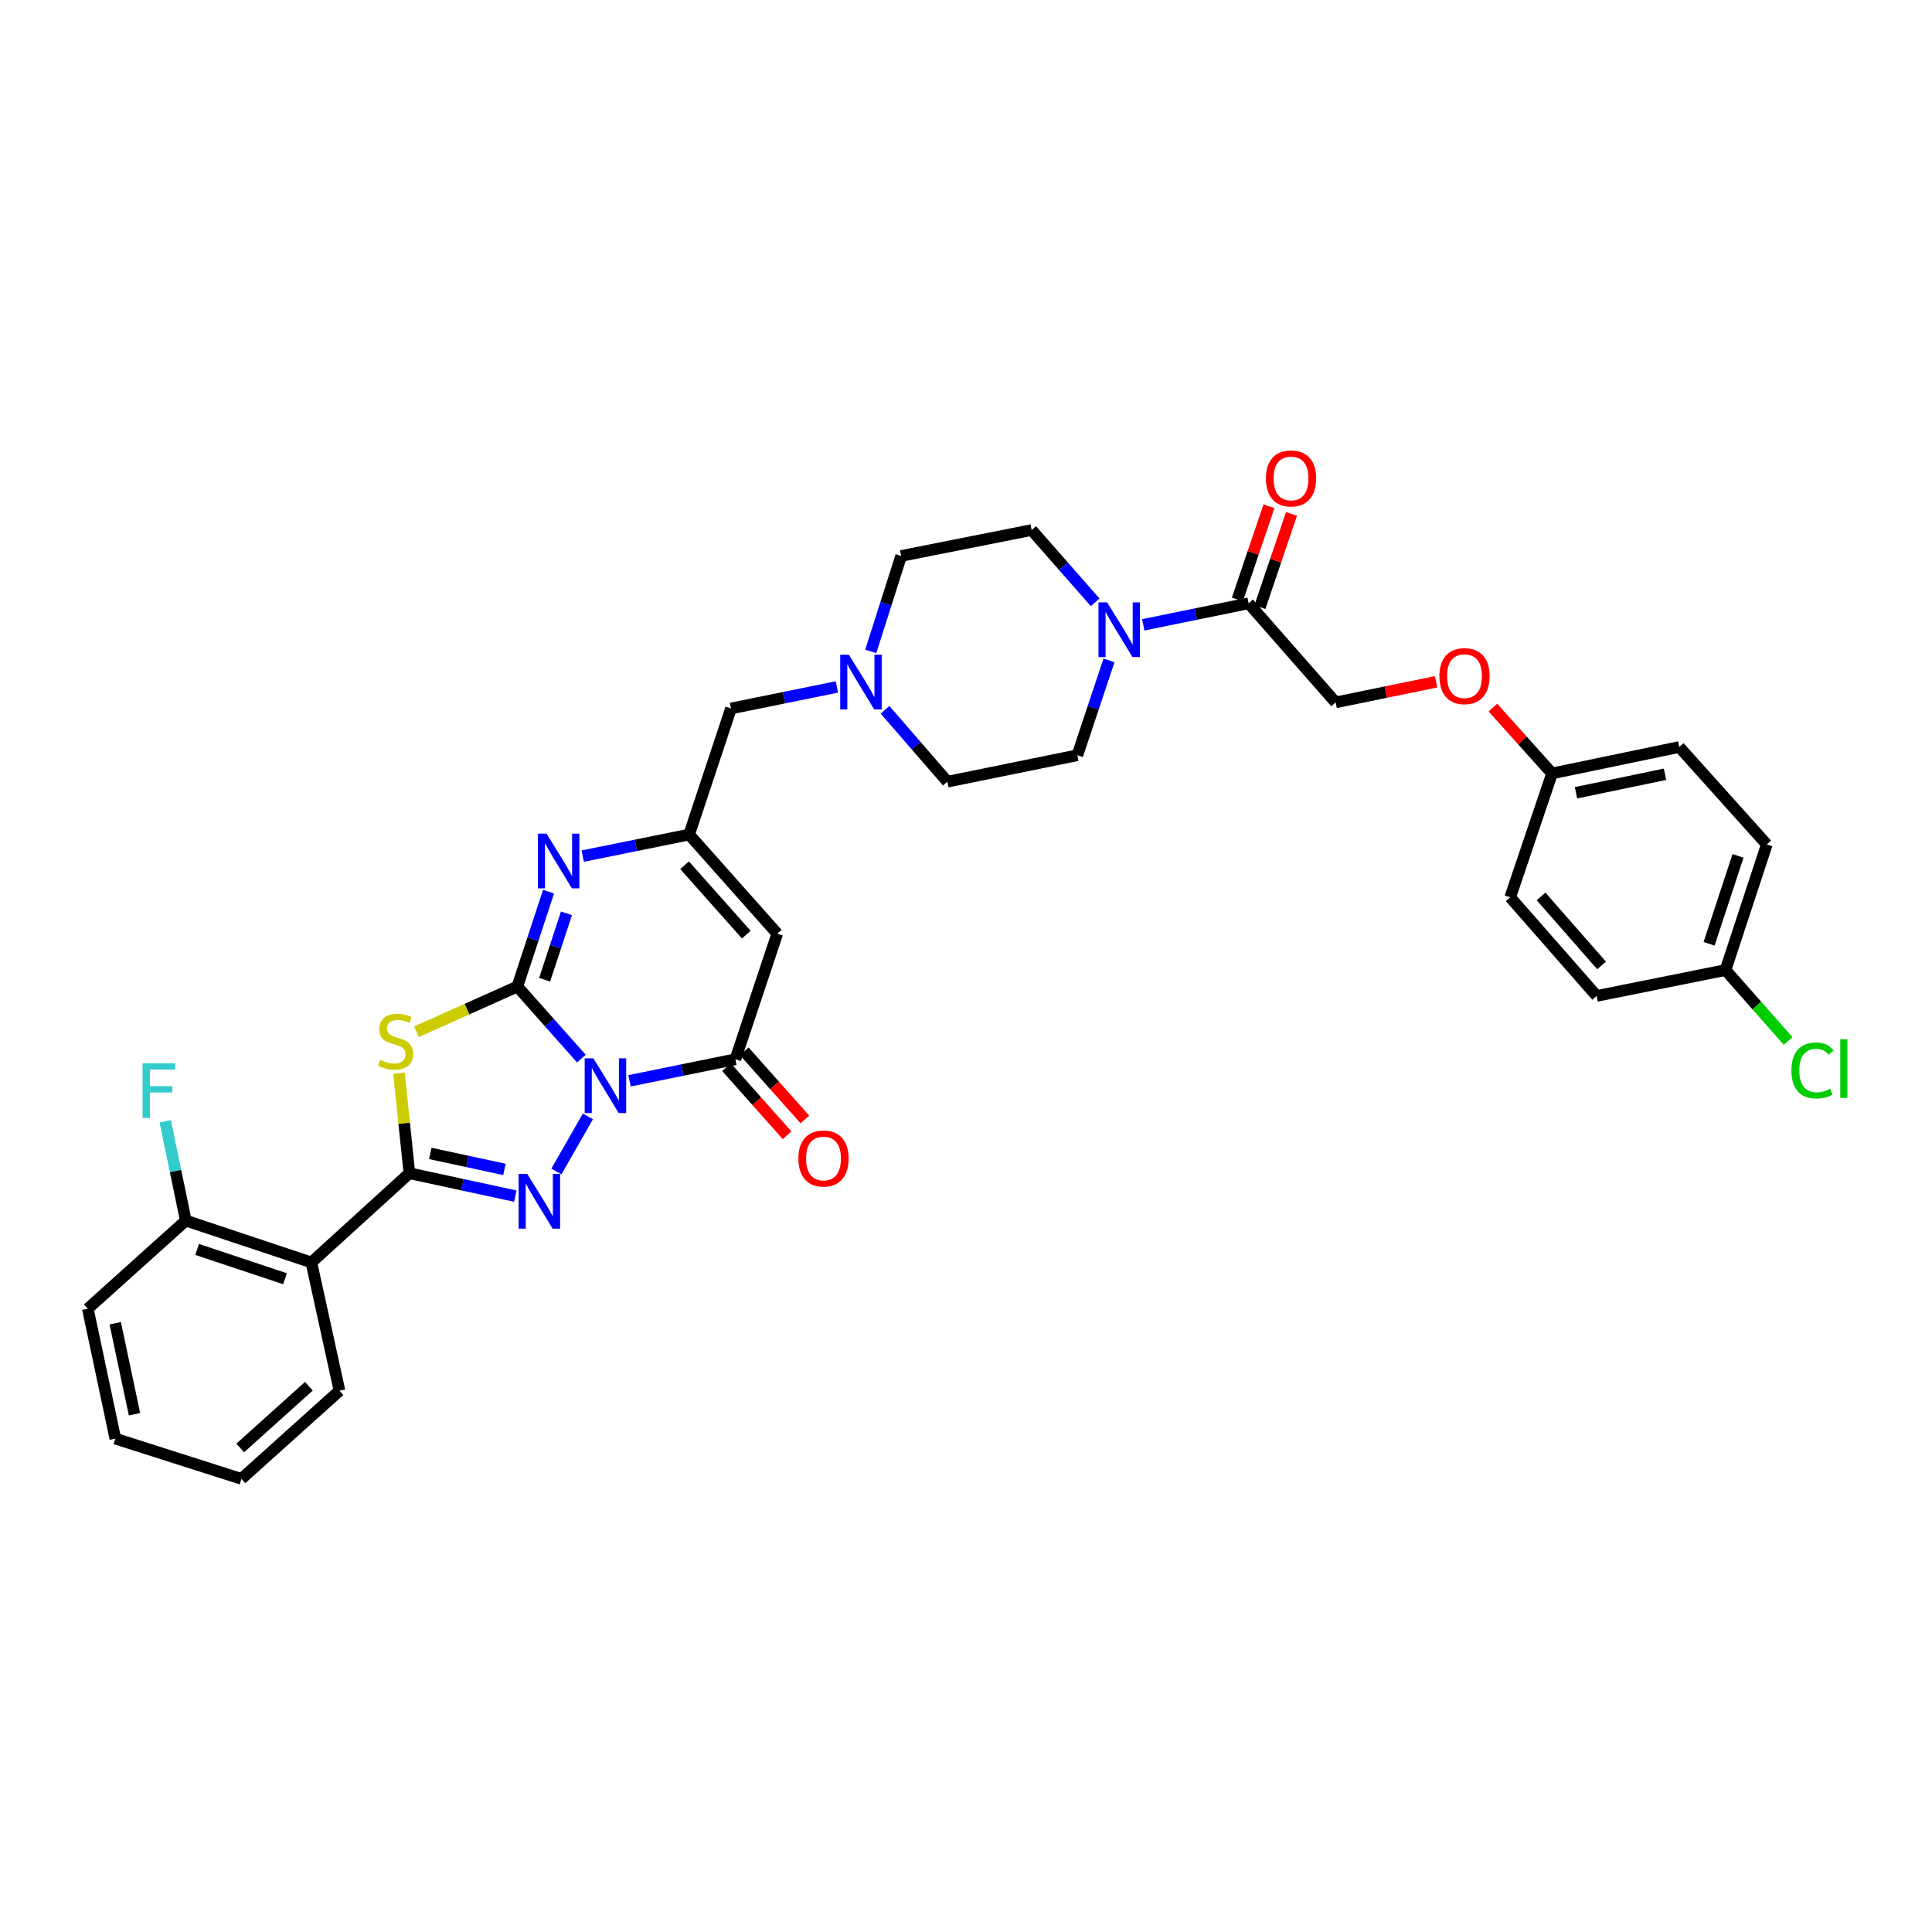 <?xml version='1.0' encoding='iso-8859-1'?>
<svg version='1.1' baseProfile='full'
              xmlns='http://www.w3.org/2000/svg'
                      xmlns:rdkit='http://www.rdkit.org/xml'
                      xmlns:xlink='http://www.w3.org/1999/xlink'
                  xml:space='preserve'
width='1000px' height='1000px' viewBox='0 0 1000 1000'>
<!-- END OF HEADER -->
<rect style='opacity:1.0;fill:#FFFFFF;stroke:none' width='1000' height='1000' x='0' y='0'> </rect>
<path class='bond-0' d='M 300.921,547.934 L 284.349,529.283' style='fill:none;fill-rule:evenodd;stroke:#0000FF;stroke-width:6px;stroke-linecap:butt;stroke-linejoin:miter;stroke-opacity:1' />
<path class='bond-0' d='M 284.349,529.283 L 267.777,510.633' style='fill:none;fill-rule:evenodd;stroke:#000000;stroke-width:6px;stroke-linecap:butt;stroke-linejoin:miter;stroke-opacity:1' />
<path class='bond-1' d='M 304.299,577.836 L 287.992,606.365' style='fill:none;fill-rule:evenodd;stroke:#0000FF;stroke-width:6px;stroke-linecap:butt;stroke-linejoin:miter;stroke-opacity:1' />
<path class='bond-4' d='M 325.833,559.419 L 353.239,553.844' style='fill:none;fill-rule:evenodd;stroke:#0000FF;stroke-width:6px;stroke-linecap:butt;stroke-linejoin:miter;stroke-opacity:1' />
<path class='bond-4' d='M 353.239,553.844 L 380.645,548.269' style='fill:none;fill-rule:evenodd;stroke:#000000;stroke-width:6px;stroke-linecap:butt;stroke-linejoin:miter;stroke-opacity:1' />
<path class='bond-3' d='M 267.777,510.633 L 241.684,522.329' style='fill:none;fill-rule:evenodd;stroke:#000000;stroke-width:6px;stroke-linecap:butt;stroke-linejoin:miter;stroke-opacity:1' />
<path class='bond-3' d='M 241.684,522.329 L 215.591,534.025' style='fill:none;fill-rule:evenodd;stroke:#CCCC00;stroke-width:6px;stroke-linecap:butt;stroke-linejoin:miter;stroke-opacity:1' />
<path class='bond-5' d='M 267.777,510.633 L 275.851,486.076' style='fill:none;fill-rule:evenodd;stroke:#000000;stroke-width:6px;stroke-linecap:butt;stroke-linejoin:miter;stroke-opacity:1' />
<path class='bond-5' d='M 275.851,486.076 L 283.925,461.52' style='fill:none;fill-rule:evenodd;stroke:#0000FF;stroke-width:6px;stroke-linecap:butt;stroke-linejoin:miter;stroke-opacity:1' />
<path class='bond-5' d='M 281.898,507.112 L 287.55,489.923' style='fill:none;fill-rule:evenodd;stroke:#000000;stroke-width:6px;stroke-linecap:butt;stroke-linejoin:miter;stroke-opacity:1' />
<path class='bond-5' d='M 287.55,489.923 L 293.202,472.733' style='fill:none;fill-rule:evenodd;stroke:#0000FF;stroke-width:6px;stroke-linecap:butt;stroke-linejoin:miter;stroke-opacity:1' />
<path class='bond-2' d='M 266.715,619.101 L 239.307,613.187' style='fill:none;fill-rule:evenodd;stroke:#0000FF;stroke-width:6px;stroke-linecap:butt;stroke-linejoin:miter;stroke-opacity:1' />
<path class='bond-2' d='M 239.307,613.187 L 211.9,607.272' style='fill:none;fill-rule:evenodd;stroke:#000000;stroke-width:6px;stroke-linecap:butt;stroke-linejoin:miter;stroke-opacity:1' />
<path class='bond-2' d='M 261.09,605.289 L 241.905,601.149' style='fill:none;fill-rule:evenodd;stroke:#0000FF;stroke-width:6px;stroke-linecap:butt;stroke-linejoin:miter;stroke-opacity:1' />
<path class='bond-2' d='M 241.905,601.149 L 222.72,597.008' style='fill:none;fill-rule:evenodd;stroke:#000000;stroke-width:6px;stroke-linecap:butt;stroke-linejoin:miter;stroke-opacity:1' />
<path class='bond-8' d='M 211.9,607.272 L 161.169,653.44' style='fill:none;fill-rule:evenodd;stroke:#000000;stroke-width:6px;stroke-linecap:butt;stroke-linejoin:miter;stroke-opacity:1' />
<path class='bond-34' d='M 211.9,607.272 L 209.206,581.37' style='fill:none;fill-rule:evenodd;stroke:#000000;stroke-width:6px;stroke-linecap:butt;stroke-linejoin:miter;stroke-opacity:1' />
<path class='bond-34' d='M 209.206,581.37 L 206.512,555.468' style='fill:none;fill-rule:evenodd;stroke:#CCCC00;stroke-width:6px;stroke-linecap:butt;stroke-linejoin:miter;stroke-opacity:1' />
<path class='bond-6' d='M 380.645,548.269 L 402.313,483.266' style='fill:none;fill-rule:evenodd;stroke:#000000;stroke-width:6px;stroke-linecap:butt;stroke-linejoin:miter;stroke-opacity:1' />
<path class='bond-12' d='M 376.043,552.36 L 391.714,569.985' style='fill:none;fill-rule:evenodd;stroke:#000000;stroke-width:6px;stroke-linecap:butt;stroke-linejoin:miter;stroke-opacity:1' />
<path class='bond-12' d='M 391.714,569.985 L 407.385,587.61' style='fill:none;fill-rule:evenodd;stroke:#FF0000;stroke-width:6px;stroke-linecap:butt;stroke-linejoin:miter;stroke-opacity:1' />
<path class='bond-12' d='M 385.247,544.177 L 400.918,561.802' style='fill:none;fill-rule:evenodd;stroke:#000000;stroke-width:6px;stroke-linecap:butt;stroke-linejoin:miter;stroke-opacity:1' />
<path class='bond-12' d='M 400.918,561.802 L 416.589,579.427' style='fill:none;fill-rule:evenodd;stroke:#FF0000;stroke-width:6px;stroke-linecap:butt;stroke-linejoin:miter;stroke-opacity:1' />
<path class='bond-35' d='M 301.607,443.125 L 329.153,437.546' style='fill:none;fill-rule:evenodd;stroke:#0000FF;stroke-width:6px;stroke-linecap:butt;stroke-linejoin:miter;stroke-opacity:1' />
<path class='bond-35' d='M 329.153,437.546 L 356.699,431.966' style='fill:none;fill-rule:evenodd;stroke:#000000;stroke-width:6px;stroke-linecap:butt;stroke-linejoin:miter;stroke-opacity:1' />
<path class='bond-7' d='M 402.313,483.266 L 356.699,431.966' style='fill:none;fill-rule:evenodd;stroke:#000000;stroke-width:6px;stroke-linecap:butt;stroke-linejoin:miter;stroke-opacity:1' />
<path class='bond-7' d='M 386.267,483.754 L 354.338,447.844' style='fill:none;fill-rule:evenodd;stroke:#000000;stroke-width:6px;stroke-linecap:butt;stroke-linejoin:miter;stroke-opacity:1' />
<path class='bond-14' d='M 356.699,431.966 L 378.36,366.703' style='fill:none;fill-rule:evenodd;stroke:#000000;stroke-width:6px;stroke-linecap:butt;stroke-linejoin:miter;stroke-opacity:1' />
<path class='bond-13' d='M 161.169,653.44 L 96.179,631.779' style='fill:none;fill-rule:evenodd;stroke:#000000;stroke-width:6px;stroke-linecap:butt;stroke-linejoin:miter;stroke-opacity:1' />
<path class='bond-13' d='M 147.526,661.874 L 102.034,646.712' style='fill:none;fill-rule:evenodd;stroke:#000000;stroke-width:6px;stroke-linecap:butt;stroke-linejoin:miter;stroke-opacity:1' />
<path class='bond-26' d='M 161.169,653.44 L 175.714,719.832' style='fill:none;fill-rule:evenodd;stroke:#000000;stroke-width:6px;stroke-linecap:butt;stroke-linejoin:miter;stroke-opacity:1' />
<path class='bond-9' d='M 566.845,311.763 L 550.413,293.055' style='fill:none;fill-rule:evenodd;stroke:#0000FF;stroke-width:6px;stroke-linecap:butt;stroke-linejoin:miter;stroke-opacity:1' />
<path class='bond-9' d='M 550.413,293.055 L 533.982,274.346' style='fill:none;fill-rule:evenodd;stroke:#000000;stroke-width:6px;stroke-linecap:butt;stroke-linejoin:miter;stroke-opacity:1' />
<path class='bond-10' d='M 591.751,323.406 L 619.016,317.842' style='fill:none;fill-rule:evenodd;stroke:#0000FF;stroke-width:6px;stroke-linecap:butt;stroke-linejoin:miter;stroke-opacity:1' />
<path class='bond-10' d='M 619.016,317.842 L 646.282,312.277' style='fill:none;fill-rule:evenodd;stroke:#000000;stroke-width:6px;stroke-linecap:butt;stroke-linejoin:miter;stroke-opacity:1' />
<path class='bond-37' d='M 574.01,341.819 L 565.825,366.367' style='fill:none;fill-rule:evenodd;stroke:#0000FF;stroke-width:6px;stroke-linecap:butt;stroke-linejoin:miter;stroke-opacity:1' />
<path class='bond-37' d='M 565.825,366.367 L 557.641,390.916' style='fill:none;fill-rule:evenodd;stroke:#000000;stroke-width:6px;stroke-linecap:butt;stroke-linejoin:miter;stroke-opacity:1' />
<path class='bond-17' d='M 646.282,312.277 L 691.321,363.563' style='fill:none;fill-rule:evenodd;stroke:#000000;stroke-width:6px;stroke-linecap:butt;stroke-linejoin:miter;stroke-opacity:1' />
<path class='bond-18' d='M 652.113,314.255 L 660.298,290.128' style='fill:none;fill-rule:evenodd;stroke:#000000;stroke-width:6px;stroke-linecap:butt;stroke-linejoin:miter;stroke-opacity:1' />
<path class='bond-18' d='M 660.298,290.128 L 668.482,266.001' style='fill:none;fill-rule:evenodd;stroke:#FF0000;stroke-width:6px;stroke-linecap:butt;stroke-linejoin:miter;stroke-opacity:1' />
<path class='bond-18' d='M 640.451,310.299 L 648.635,286.172' style='fill:none;fill-rule:evenodd;stroke:#000000;stroke-width:6px;stroke-linecap:butt;stroke-linejoin:miter;stroke-opacity:1' />
<path class='bond-18' d='M 648.635,286.172 L 656.82,262.045' style='fill:none;fill-rule:evenodd;stroke:#FF0000;stroke-width:6px;stroke-linecap:butt;stroke-linejoin:miter;stroke-opacity:1' />
<path class='bond-11' d='M 433.178,355.564 L 405.769,361.134' style='fill:none;fill-rule:evenodd;stroke:#0000FF;stroke-width:6px;stroke-linecap:butt;stroke-linejoin:miter;stroke-opacity:1' />
<path class='bond-11' d='M 405.769,361.134 L 378.36,366.703' style='fill:none;fill-rule:evenodd;stroke:#000000;stroke-width:6px;stroke-linecap:butt;stroke-linejoin:miter;stroke-opacity:1' />
<path class='bond-20' d='M 458.081,367.377 L 474.23,385.988' style='fill:none;fill-rule:evenodd;stroke:#0000FF;stroke-width:6px;stroke-linecap:butt;stroke-linejoin:miter;stroke-opacity:1' />
<path class='bond-20' d='M 474.23,385.988 L 490.38,404.599' style='fill:none;fill-rule:evenodd;stroke:#000000;stroke-width:6px;stroke-linecap:butt;stroke-linejoin:miter;stroke-opacity:1' />
<path class='bond-21' d='M 450.695,337.16 L 458.571,312.458' style='fill:none;fill-rule:evenodd;stroke:#0000FF;stroke-width:6px;stroke-linecap:butt;stroke-linejoin:miter;stroke-opacity:1' />
<path class='bond-21' d='M 458.571,312.458 L 466.447,287.756' style='fill:none;fill-rule:evenodd;stroke:#000000;stroke-width:6px;stroke-linecap:butt;stroke-linejoin:miter;stroke-opacity:1' />
<path class='bond-24' d='M 96.179,631.779 L 90.848,606.081' style='fill:none;fill-rule:evenodd;stroke:#000000;stroke-width:6px;stroke-linecap:butt;stroke-linejoin:miter;stroke-opacity:1' />
<path class='bond-24' d='M 90.848,606.081 L 85.516,580.382' style='fill:none;fill-rule:evenodd;stroke:#33CCCC;stroke-width:6px;stroke-linecap:butt;stroke-linejoin:miter;stroke-opacity:1' />
<path class='bond-31' d='M 96.179,631.779 L 45.455,677.373' style='fill:none;fill-rule:evenodd;stroke:#000000;stroke-width:6px;stroke-linecap:butt;stroke-linejoin:miter;stroke-opacity:1' />
<path class='bond-15' d='M 533.982,274.346 L 466.447,287.756' style='fill:none;fill-rule:evenodd;stroke:#000000;stroke-width:6px;stroke-linecap:butt;stroke-linejoin:miter;stroke-opacity:1' />
<path class='bond-16' d='M 557.641,390.916 L 490.38,404.599' style='fill:none;fill-rule:evenodd;stroke:#000000;stroke-width:6px;stroke-linecap:butt;stroke-linejoin:miter;stroke-opacity:1' />
<path class='bond-19' d='M 691.321,363.563 L 717.32,358.229' style='fill:none;fill-rule:evenodd;stroke:#000000;stroke-width:6px;stroke-linecap:butt;stroke-linejoin:miter;stroke-opacity:1' />
<path class='bond-19' d='M 717.32,358.229 L 743.319,352.895' style='fill:none;fill-rule:evenodd;stroke:#FF0000;stroke-width:6px;stroke-linecap:butt;stroke-linejoin:miter;stroke-opacity:1' />
<path class='bond-22' d='M 772.717,366.238 L 788.029,383.284' style='fill:none;fill-rule:evenodd;stroke:#FF0000;stroke-width:6px;stroke-linecap:butt;stroke-linejoin:miter;stroke-opacity:1' />
<path class='bond-22' d='M 788.029,383.284 L 803.341,400.33' style='fill:none;fill-rule:evenodd;stroke:#000000;stroke-width:6px;stroke-linecap:butt;stroke-linejoin:miter;stroke-opacity:1' />
<path class='bond-27' d='M 803.341,400.33 L 781.68,464.451' style='fill:none;fill-rule:evenodd;stroke:#000000;stroke-width:6px;stroke-linecap:butt;stroke-linejoin:miter;stroke-opacity:1' />
<path class='bond-28' d='M 803.341,400.33 L 869.179,386.647' style='fill:none;fill-rule:evenodd;stroke:#000000;stroke-width:6px;stroke-linecap:butt;stroke-linejoin:miter;stroke-opacity:1' />
<path class='bond-28' d='M 815.723,410.335 L 861.809,400.757' style='fill:none;fill-rule:evenodd;stroke:#000000;stroke-width:6px;stroke-linecap:butt;stroke-linejoin:miter;stroke-opacity:1' />
<path class='bond-23' d='M 893.125,502.101 L 914.499,437.098' style='fill:none;fill-rule:evenodd;stroke:#000000;stroke-width:6px;stroke-linecap:butt;stroke-linejoin:miter;stroke-opacity:1' />
<path class='bond-23' d='M 884.632,488.504 L 899.594,443.001' style='fill:none;fill-rule:evenodd;stroke:#000000;stroke-width:6px;stroke-linecap:butt;stroke-linejoin:miter;stroke-opacity:1' />
<path class='bond-25' d='M 893.125,502.101 L 909.328,520.45' style='fill:none;fill-rule:evenodd;stroke:#000000;stroke-width:6px;stroke-linecap:butt;stroke-linejoin:miter;stroke-opacity:1' />
<path class='bond-25' d='M 909.328,520.45 L 925.53,538.8' style='fill:none;fill-rule:evenodd;stroke:#00CC00;stroke-width:6px;stroke-linecap:butt;stroke-linejoin:miter;stroke-opacity:1' />
<path class='bond-38' d='M 893.125,502.101 L 826.425,515.49' style='fill:none;fill-rule:evenodd;stroke:#000000;stroke-width:6px;stroke-linecap:butt;stroke-linejoin:miter;stroke-opacity:1' />
<path class='bond-32' d='M 175.714,719.832 L 124.969,765.46' style='fill:none;fill-rule:evenodd;stroke:#000000;stroke-width:6px;stroke-linecap:butt;stroke-linejoin:miter;stroke-opacity:1' />
<path class='bond-32' d='M 159.869,717.519 L 124.347,749.458' style='fill:none;fill-rule:evenodd;stroke:#000000;stroke-width:6px;stroke-linecap:butt;stroke-linejoin:miter;stroke-opacity:1' />
<path class='bond-30' d='M 781.68,464.451 L 826.425,515.49' style='fill:none;fill-rule:evenodd;stroke:#000000;stroke-width:6px;stroke-linecap:butt;stroke-linejoin:miter;stroke-opacity:1' />
<path class='bond-30' d='M 797.652,463.988 L 828.974,499.716' style='fill:none;fill-rule:evenodd;stroke:#000000;stroke-width:6px;stroke-linecap:butt;stroke-linejoin:miter;stroke-opacity:1' />
<path class='bond-29' d='M 869.179,386.647 L 914.499,437.098' style='fill:none;fill-rule:evenodd;stroke:#000000;stroke-width:6px;stroke-linecap:butt;stroke-linejoin:miter;stroke-opacity:1' />
<path class='bond-36' d='M 45.455,677.373 L 59.706,744.634' style='fill:none;fill-rule:evenodd;stroke:#000000;stroke-width:6px;stroke-linecap:butt;stroke-linejoin:miter;stroke-opacity:1' />
<path class='bond-36' d='M 59.64,684.909 L 69.616,731.992' style='fill:none;fill-rule:evenodd;stroke:#000000;stroke-width:6px;stroke-linecap:butt;stroke-linejoin:miter;stroke-opacity:1' />
<path class='bond-33' d='M 124.969,765.46 L 59.706,744.634' style='fill:none;fill-rule:evenodd;stroke:#000000;stroke-width:6px;stroke-linecap:butt;stroke-linejoin:miter;stroke-opacity:1' />
<path  class='atom-0' d='M 307.117 547.792
L 316.397 562.792
Q 317.317 564.272, 318.797 566.952
Q 320.277 569.632, 320.357 569.792
L 320.357 547.792
L 324.117 547.792
L 324.117 576.112
L 320.237 576.112
L 310.277 559.712
Q 309.117 557.792, 307.877 555.592
Q 306.677 553.392, 306.317 552.712
L 306.317 576.112
L 302.637 576.112
L 302.637 547.792
L 307.117 547.792
' fill='#0000FF'/>
<path  class='atom-2' d='M 272.915 607.63
L 282.195 622.63
Q 283.115 624.11, 284.595 626.79
Q 286.075 629.47, 286.155 629.63
L 286.155 607.63
L 289.915 607.63
L 289.915 635.95
L 286.035 635.95
L 276.075 619.55
Q 274.915 617.63, 273.675 615.43
Q 272.475 613.23, 272.115 612.55
L 272.115 635.95
L 268.435 635.95
L 268.435 607.63
L 272.915 607.63
' fill='#0000FF'/>
<path  class='atom-4' d='M 196.785 548.588
Q 197.105 548.708, 198.425 549.268
Q 199.745 549.828, 201.185 550.188
Q 202.665 550.508, 204.105 550.508
Q 206.785 550.508, 208.345 549.228
Q 209.905 547.908, 209.905 545.628
Q 209.905 544.068, 209.105 543.108
Q 208.345 542.148, 207.145 541.628
Q 205.945 541.108, 203.945 540.508
Q 201.425 539.748, 199.905 539.028
Q 198.425 538.308, 197.345 536.788
Q 196.305 535.268, 196.305 532.708
Q 196.305 529.148, 198.705 526.948
Q 201.145 524.748, 205.945 524.748
Q 209.225 524.748, 212.945 526.308
L 212.025 529.388
Q 208.625 527.988, 206.065 527.988
Q 203.305 527.988, 201.785 529.148
Q 200.265 530.268, 200.305 532.228
Q 200.305 533.748, 201.065 534.668
Q 201.865 535.588, 202.985 536.108
Q 204.145 536.628, 206.065 537.228
Q 208.625 538.028, 210.145 538.828
Q 211.665 539.628, 212.745 541.268
Q 213.865 542.868, 213.865 545.628
Q 213.865 549.548, 211.225 551.668
Q 208.625 553.748, 204.265 553.748
Q 201.745 553.748, 199.825 553.188
Q 197.945 552.668, 195.705 551.748
L 196.785 548.588
' fill='#CCCC00'/>
<path  class='atom-6' d='M 282.884 431.49
L 292.164 446.49
Q 293.084 447.97, 294.564 450.65
Q 296.044 453.33, 296.124 453.49
L 296.124 431.49
L 299.884 431.49
L 299.884 459.81
L 296.004 459.81
L 286.044 443.41
Q 284.884 441.49, 283.644 439.29
Q 282.444 437.09, 282.084 436.41
L 282.084 459.81
L 278.404 459.81
L 278.404 431.49
L 282.884 431.49
' fill='#0000FF'/>
<path  class='atom-10' d='M 573.042 311.787
L 582.322 326.787
Q 583.242 328.267, 584.722 330.947
Q 586.202 333.627, 586.282 333.787
L 586.282 311.787
L 590.042 311.787
L 590.042 340.107
L 586.162 340.107
L 576.202 323.707
Q 575.042 321.787, 573.802 319.587
Q 572.602 317.387, 572.242 316.707
L 572.242 340.107
L 568.562 340.107
L 568.562 311.787
L 573.042 311.787
' fill='#0000FF'/>
<path  class='atom-12' d='M 439.375 338.873
L 448.655 353.873
Q 449.575 355.353, 451.055 358.033
Q 452.535 360.713, 452.615 360.873
L 452.615 338.873
L 456.375 338.873
L 456.375 367.193
L 452.495 367.193
L 442.535 350.793
Q 441.375 348.873, 440.135 346.673
Q 438.935 344.473, 438.575 343.793
L 438.575 367.193
L 434.895 367.193
L 434.895 338.873
L 439.375 338.873
' fill='#0000FF'/>
<path  class='atom-13' d='M 413.245 599.635
Q 413.245 592.835, 416.605 589.035
Q 419.965 585.235, 426.245 585.235
Q 432.525 585.235, 435.885 589.035
Q 439.245 592.835, 439.245 599.635
Q 439.245 606.515, 435.845 610.435
Q 432.445 614.315, 426.245 614.315
Q 420.005 614.315, 416.605 610.435
Q 413.245 606.555, 413.245 599.635
M 426.245 611.115
Q 430.565 611.115, 432.885 608.235
Q 435.245 605.315, 435.245 599.635
Q 435.245 594.075, 432.885 591.275
Q 430.565 588.435, 426.245 588.435
Q 421.925 588.435, 419.565 591.235
Q 417.245 594.035, 417.245 599.635
Q 417.245 605.355, 419.565 608.235
Q 421.925 611.115, 426.245 611.115
' fill='#FF0000'/>
<path  class='atom-19' d='M 655.237 247.634
Q 655.237 240.834, 658.597 237.034
Q 661.957 233.234, 668.237 233.234
Q 674.517 233.234, 677.877 237.034
Q 681.237 240.834, 681.237 247.634
Q 681.237 254.514, 677.837 258.434
Q 674.437 262.314, 668.237 262.314
Q 661.997 262.314, 658.597 258.434
Q 655.237 254.554, 655.237 247.634
M 668.237 259.114
Q 672.557 259.114, 674.877 256.234
Q 677.237 253.314, 677.237 247.634
Q 677.237 242.074, 674.877 239.274
Q 672.557 236.434, 668.237 236.434
Q 663.917 236.434, 661.557 239.234
Q 659.237 242.034, 659.237 247.634
Q 659.237 253.354, 661.557 256.234
Q 663.917 259.114, 668.237 259.114
' fill='#FF0000'/>
<path  class='atom-20' d='M 745.021 349.959
Q 745.021 343.159, 748.381 339.359
Q 751.741 335.559, 758.021 335.559
Q 764.301 335.559, 767.661 339.359
Q 771.021 343.159, 771.021 349.959
Q 771.021 356.839, 767.621 360.759
Q 764.221 364.639, 758.021 364.639
Q 751.781 364.639, 748.381 360.759
Q 745.021 356.879, 745.021 349.959
M 758.021 361.439
Q 762.341 361.439, 764.661 358.559
Q 767.021 355.639, 767.021 349.959
Q 767.021 344.399, 764.661 341.599
Q 762.341 338.759, 758.021 338.759
Q 753.701 338.759, 751.341 341.559
Q 749.021 344.359, 749.021 349.959
Q 749.021 355.679, 751.341 358.559
Q 753.701 361.439, 758.021 361.439
' fill='#FF0000'/>
<path  class='atom-25' d='M 73.802 550.344
L 90.642 550.344
L 90.642 553.584
L 77.602 553.584
L 77.602 562.184
L 89.202 562.184
L 89.202 565.464
L 77.602 565.464
L 77.602 578.664
L 73.802 578.664
L 73.802 550.344
' fill='#33CCCC'/>
<path  class='atom-26' d='M 927.231 554.072
Q 927.231 547.032, 930.511 543.352
Q 933.831 539.632, 940.111 539.632
Q 945.951 539.632, 949.071 543.752
L 946.431 545.912
Q 944.151 542.912, 940.111 542.912
Q 935.831 542.912, 933.551 545.792
Q 931.311 548.632, 931.311 554.072
Q 931.311 559.672, 933.631 562.552
Q 935.991 565.432, 940.551 565.432
Q 943.671 565.432, 947.311 563.552
L 948.431 566.552
Q 946.951 567.512, 944.711 568.072
Q 942.471 568.632, 939.991 568.632
Q 933.831 568.632, 930.511 564.872
Q 927.231 561.112, 927.231 554.072
' fill='#00CC00'/>
<path  class='atom-26' d='M 952.511 537.912
L 956.191 537.912
L 956.191 568.272
L 952.511 568.272
L 952.511 537.912
' fill='#00CC00'/>
</svg>

